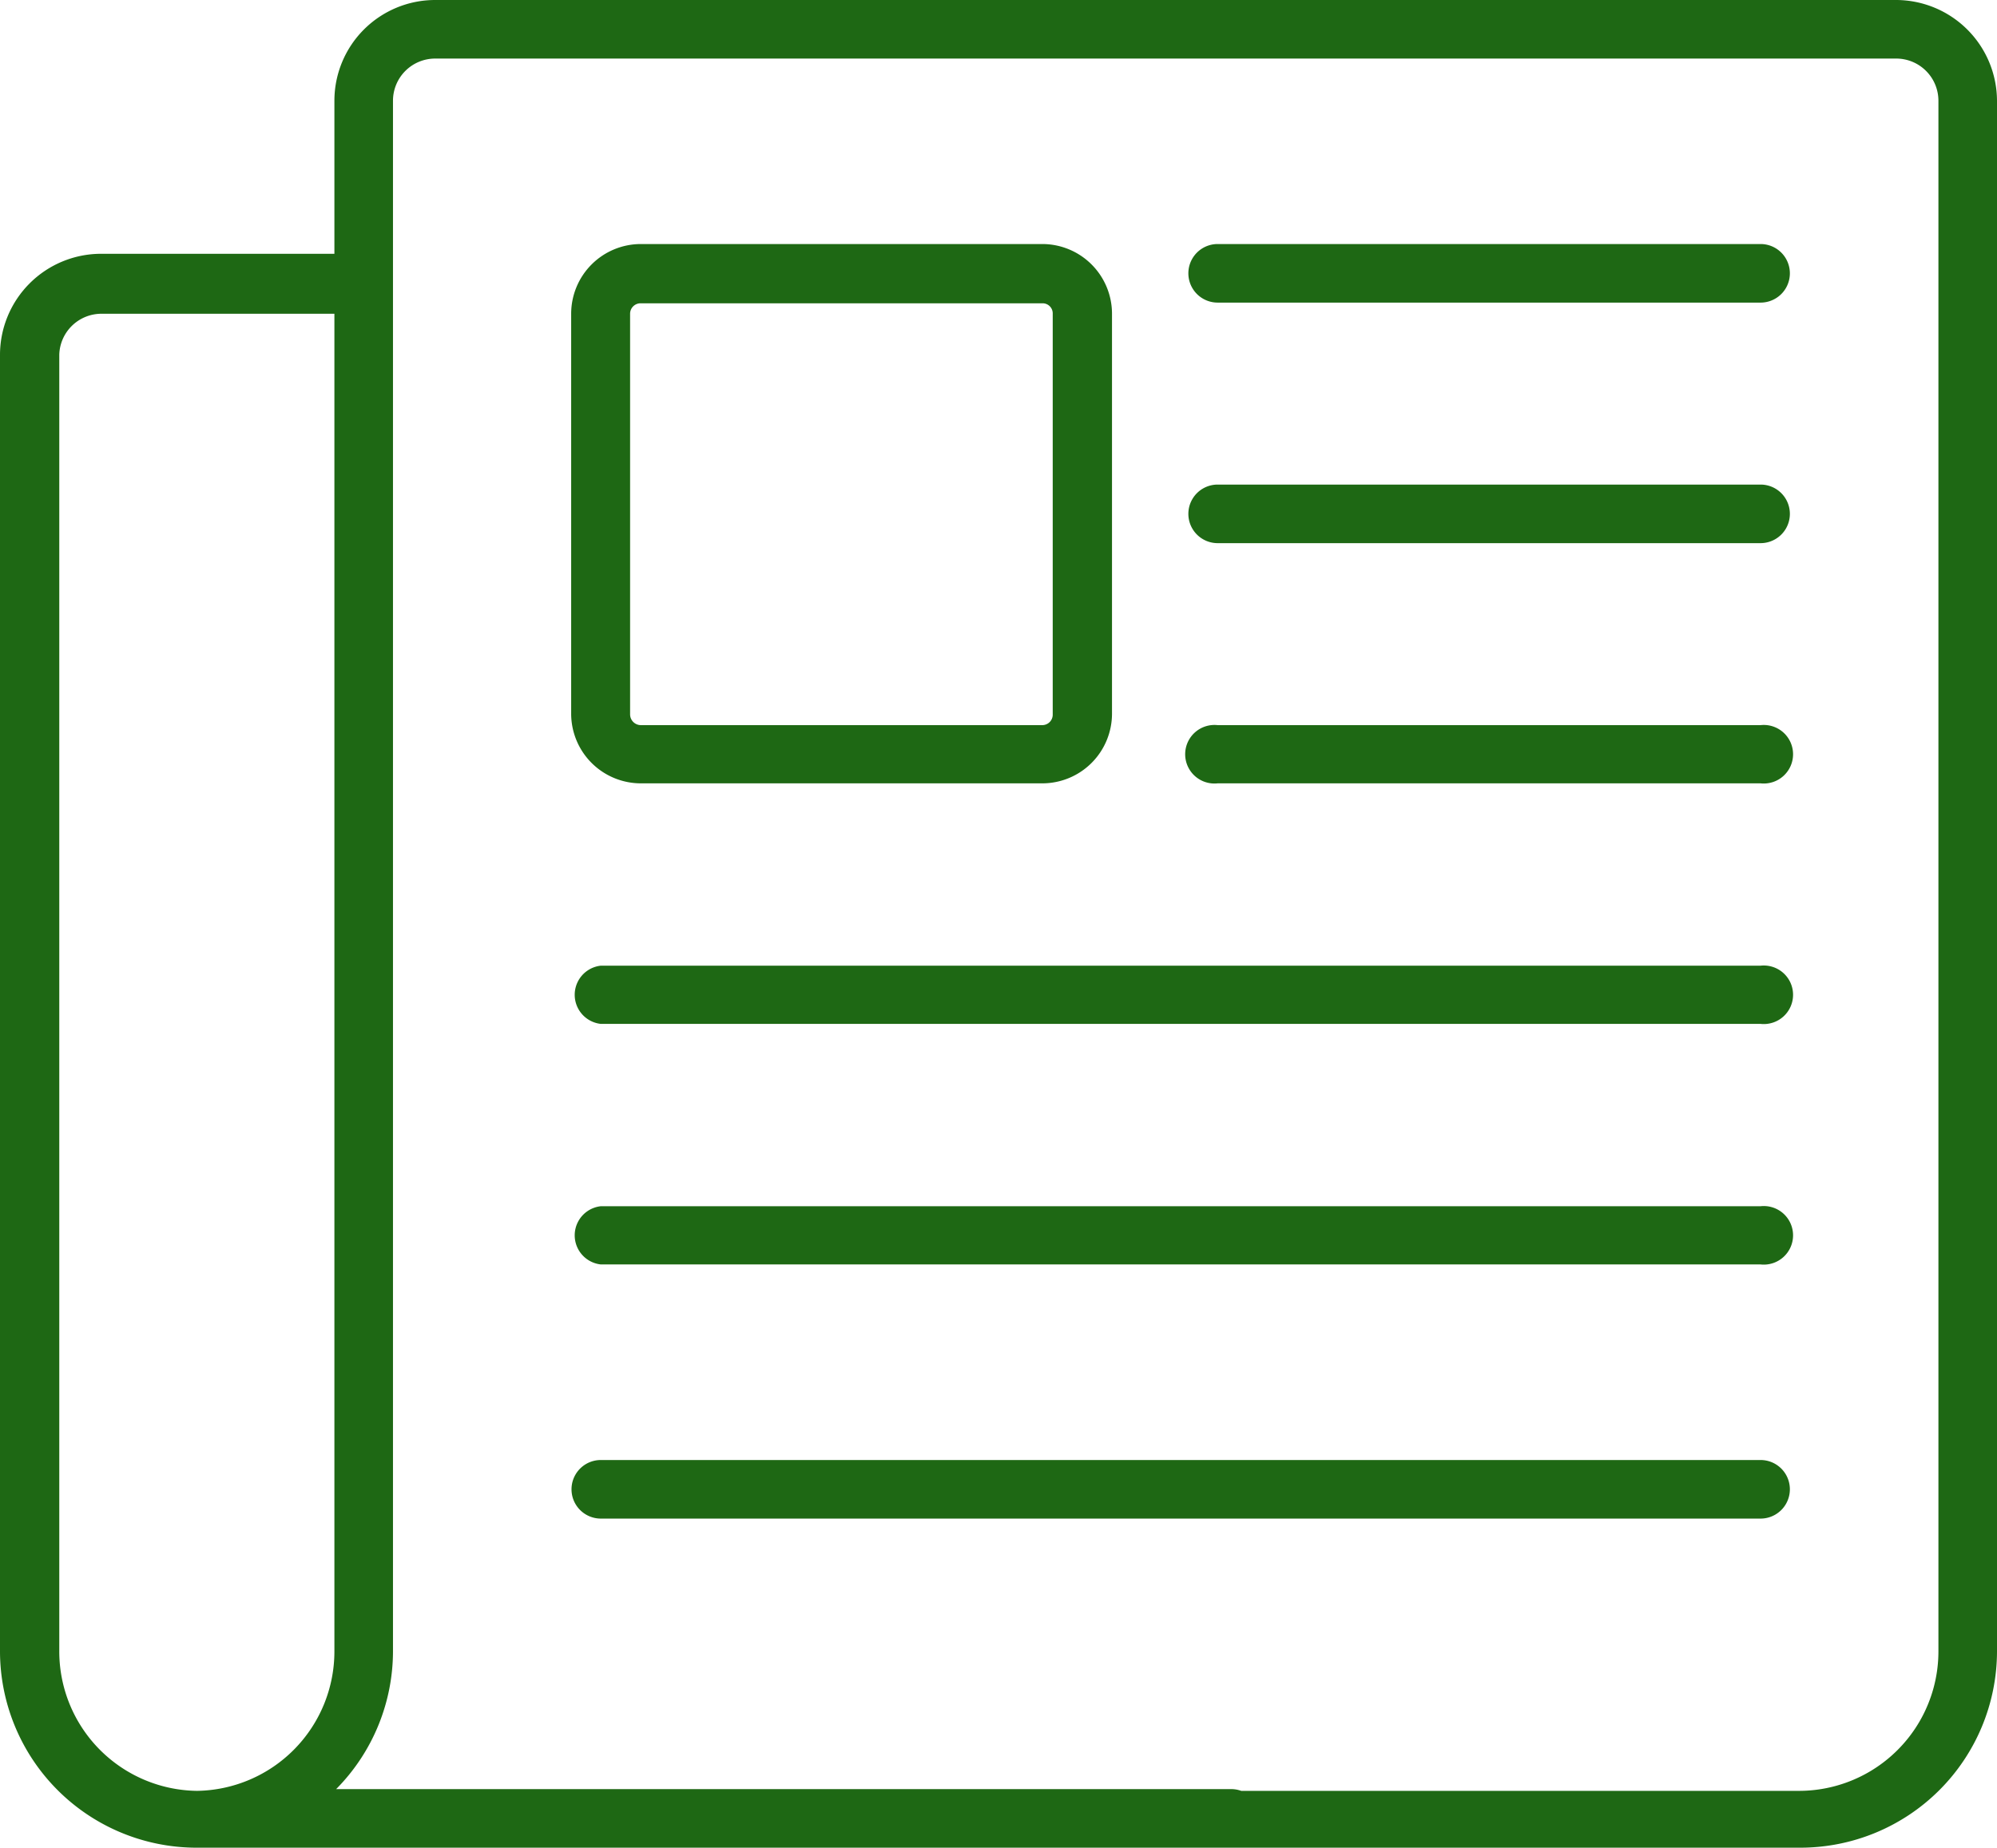 <?xml version="1.0" encoding="UTF-8"?> <svg xmlns="http://www.w3.org/2000/svg" id="Layer_1" data-name="Layer 1" viewBox="0 0 57.27 53"><defs><style>.cls-1{fill:#1e6814;}</style></defs><title>icon-outline_</title><path class="cls-1" d="M54.38,0H12.48A2.89,2.89,0,0,0,9.59,2.89V7.28H2.89A2.9,2.9,0,0,0,0,10.17v37.2A5.64,5.64,0,0,0,5.59,53H35.31a.84.84,0,0,0,0-1.68H9.64a5.63,5.63,0,0,0,1.63-4V27.75a.84.84,0,0,0-1.68,0V47.37a4,4,0,0,1-3.94,4h0a4,4,0,0,1-3.95-4V10.17A1.21,1.21,0,0,1,2.89,9h6.7V29.09a.84.84,0,0,0,1.68,0V2.89a1.21,1.21,0,0,1,1.21-1.21h41.9a1.21,1.21,0,0,1,1.21,1.21V47.37a4,4,0,0,1-4,4H34A.84.84,0,0,0,34,53H51.64a5.64,5.64,0,0,0,5.63-5.63V2.89A2.9,2.9,0,0,0,54.38,0Z"></path><path class="cls-1" d="M18.38,22.47H29.89a2,2,0,0,0,2-2V9a2,2,0,0,0-2-2H18.38a2,2,0,0,0-2,2V20.49A2,2,0,0,0,18.38,22.47ZM18.07,9a.3.3,0,0,1,.31-.3H29.89a.29.29,0,0,1,.3.3V20.49a.3.3,0,0,1-.3.31H18.38a.31.31,0,0,1-.31-.31Z"></path><path class="cls-1" d="M34.92,8.68H50.49a.84.84,0,1,0,0-1.68H34.92a.84.84,0,1,0,0,1.68Z"></path><path class="cls-1" d="M34.92,15.58H50.49a.84.84,0,0,0,0-1.68H34.92a.84.84,0,1,0,0,1.68Z"></path><path class="cls-1" d="M34.92,22.47H50.49a.84.84,0,1,0,0-1.67H34.92a.84.84,0,1,0,0,1.67Z"></path><path class="cls-1" d="M17.23,29.37H50.49a.84.84,0,1,0,0-1.67H17.23a.84.84,0,0,0,0,1.67Z"></path><path class="cls-1" d="M17.23,36.27H50.49a.84.84,0,1,0,0-1.67H17.23a.84.84,0,0,0,0,1.67Z"></path><path class="cls-1" d="M17.23,43.56H50.49a.84.84,0,1,0,0-1.68H17.23a.84.84,0,0,0,0,1.68Z"></path></svg> 
